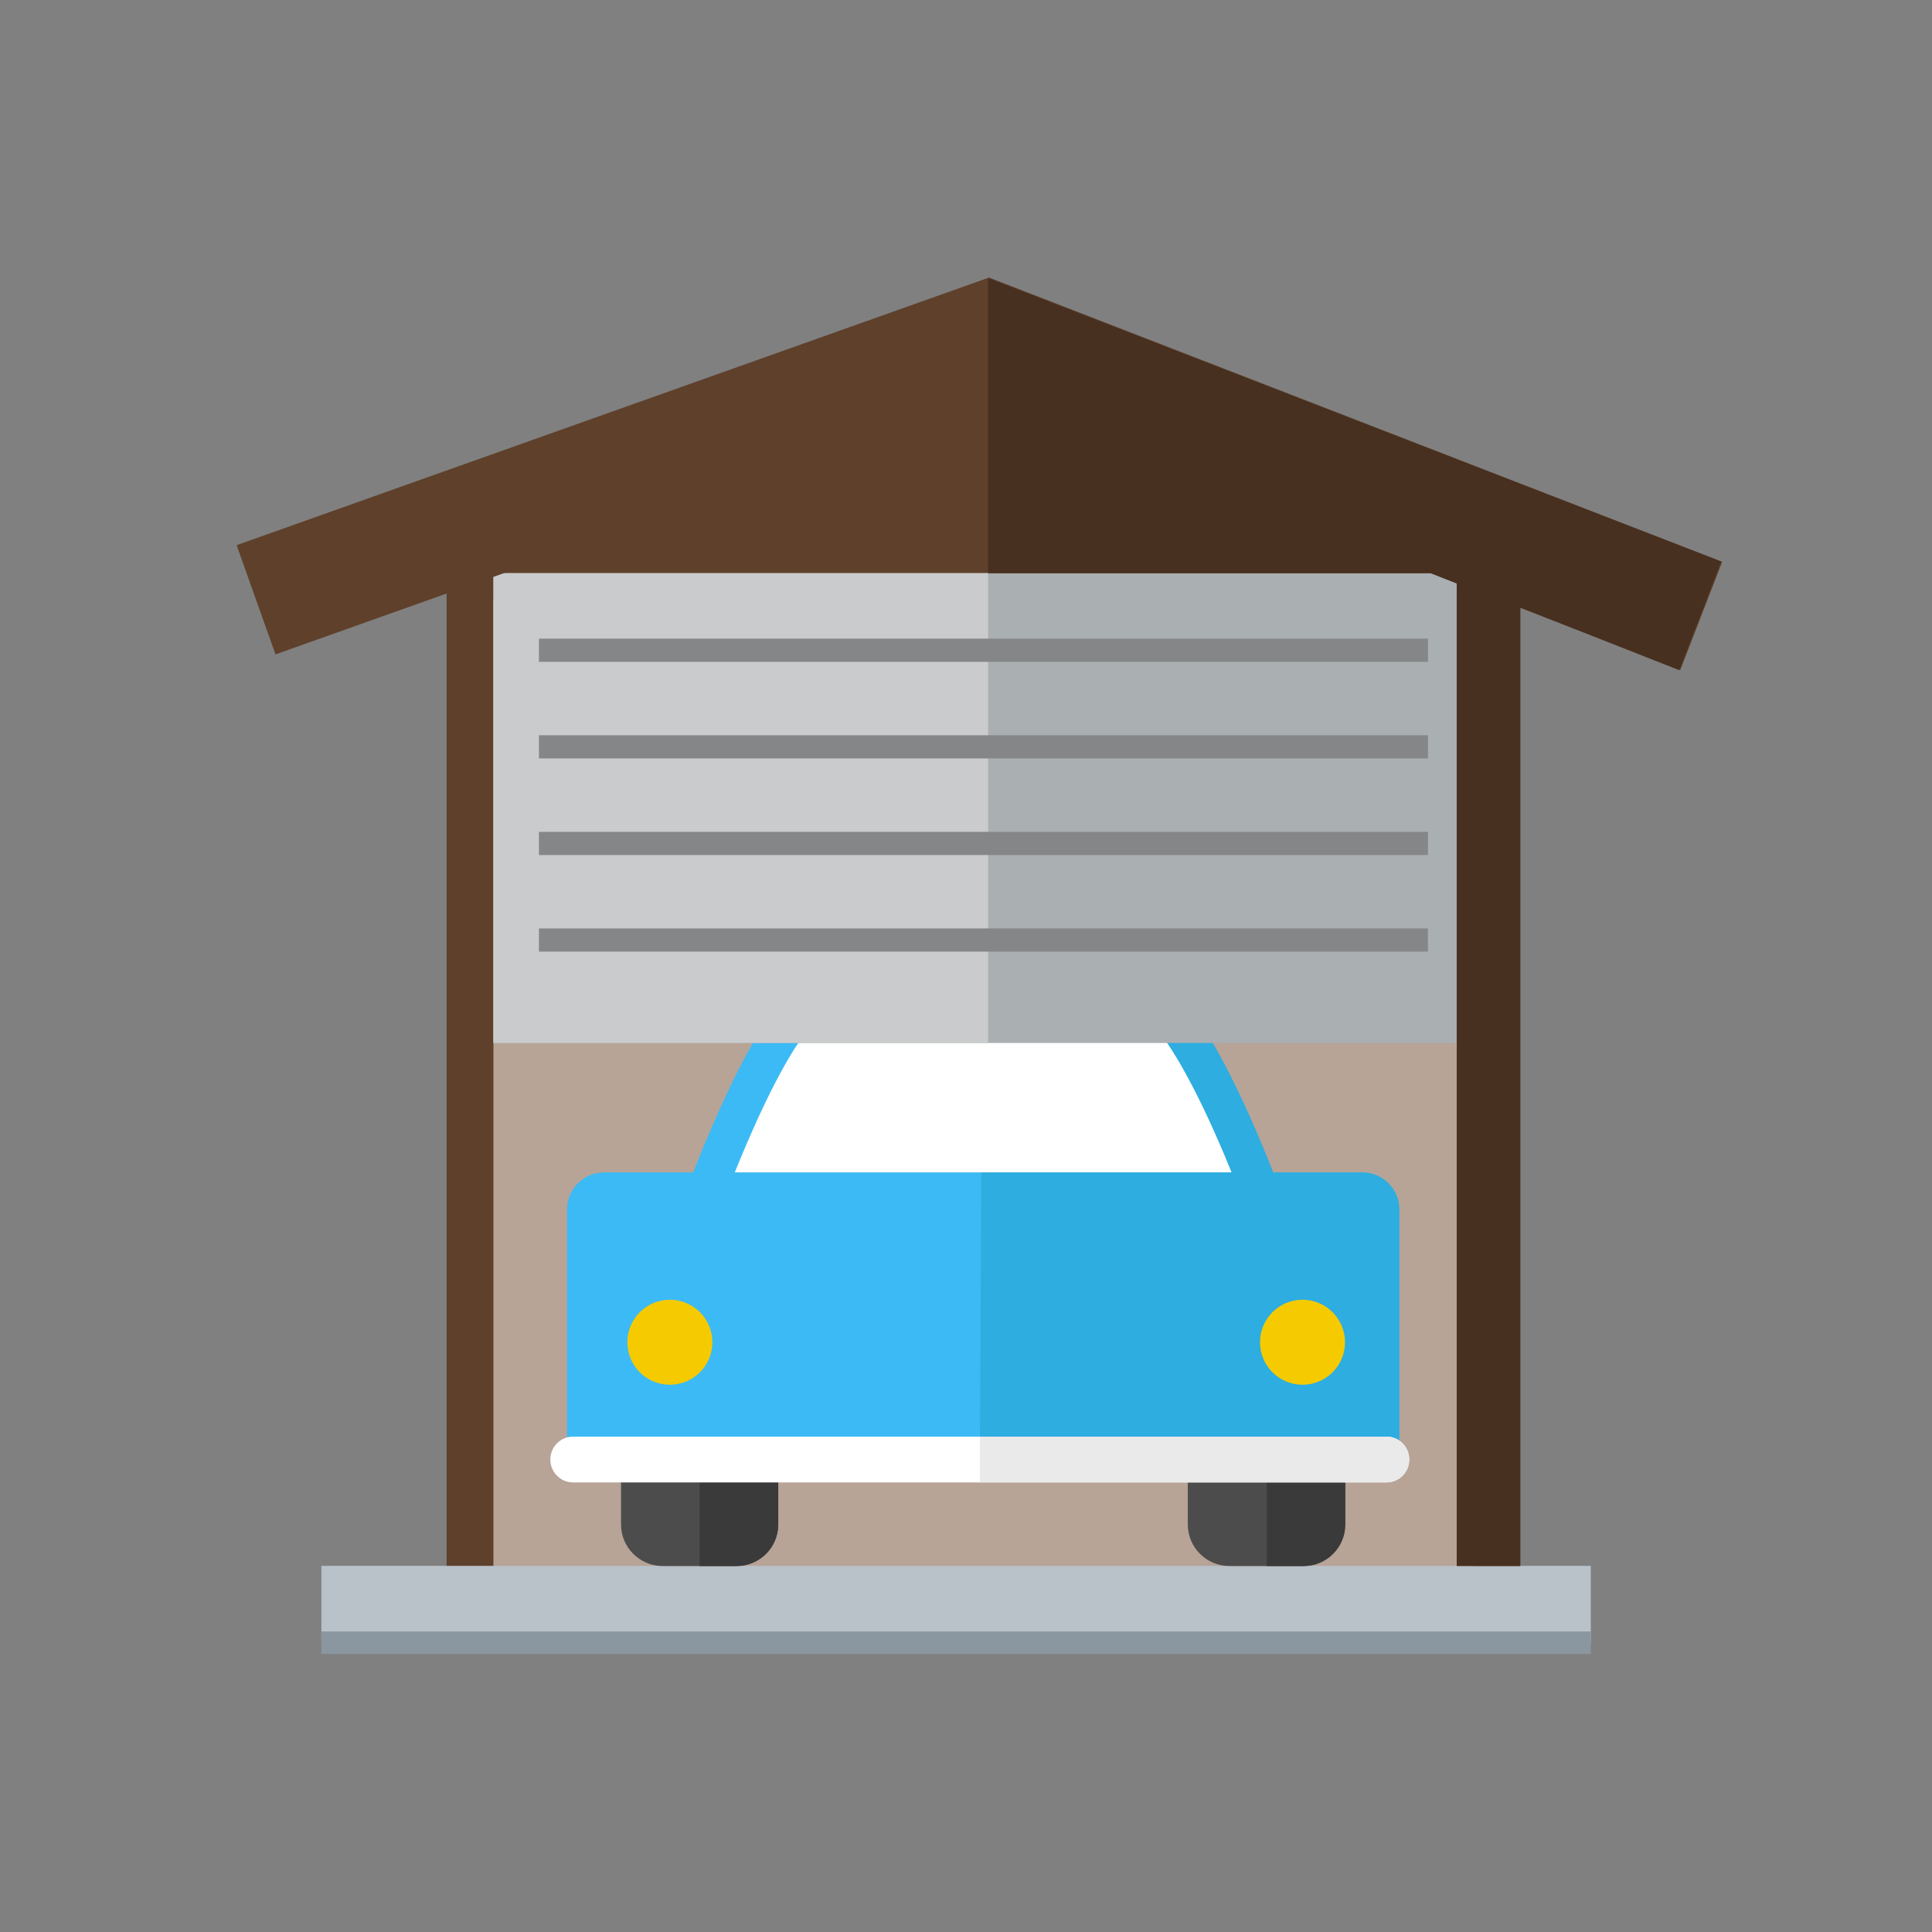 <svg xmlns="http://www.w3.org/2000/svg" fill-rule="evenodd" stroke-linejoin="round" stroke-miterlimit="1.414" clip-rule="evenodd" viewBox="0 0 1000 1000"><rect x="0" y="0" width="1000" height="1000" fill="#808080" stroke="none"/><g fill-rule="nonzero"><path fill="#5e402b" d="M231.159 261.976h555.733v555.735H231.159z"/><path fill="#b7a497" d="M255.391 310.442h507.267v507.269H255.391z"/><path fill="#b9c1c9" d="M166.348 810.468h657.054v39.803H166.348z"/><path fill="#8a97a0" d="M166.348 844.444h657.054v11.658H166.348z"/></g><path fill="#016eaf" fill-rule="nonzero" d="M615.287 721.971c0 11.896-9.645 21.541-21.541 21.541h-38.294c-11.895 0-21.54-9.645-21.54-21.541v-50.754c0-11.9 9.645-21.543 21.54-21.543h38.294c11.896 0 21.541 9.643 21.541 21.543v50.754z"/><path fill="#fff" fill-rule="nonzero" d="M362.129 626.318s32.387-90.971 57.404-108.895c35.024-25.087 137.35-23.838 174.716-2.396 27.351 15.693 61.239 111.291 61.239 111.291"/><path fill="#3cbaf5" d="M508.485 488.777l.838.004.838.006.837.009.838.011.837.013.837.015.837.017.836.019.836.022.835.024.835.026.834.028.834.03.833.033.833.035.832.036.831.039.83.042.829.043.829.045.828.048.826.05.826.052.825.054.823.056.822.058.822.061.82.062.818.065.818.067.816.069.815.071.813.074.812.075.81.078.808.08.808.082.805.084.804.086.802.088.8.091.798.092.797.095.794.097.793.099.791.101.789.103.786.106.785.107.782.11.781.112.778.114.775.116.774.118.771.12.768.123.767.125.763.126.762.129.758.132.756.133.754.135.751.138.748.14.745.142.743.144.74.146.737.148.734.151.731.153.728.155.725.157.722.159.719.162.716.164.712.166.71.168.706.17.703.173.699.175.697.177.693.18.689.181.686.184.683.186.679.189.67.189.341.098.336.097.335.097.334.098.332.099.332.099.331.1.33.1.329.101.329.102.327.102.326.103.326.103.324.104.323.104.323.106.321.105.321.107.32.107.318.107.317.108.317.109.316.109.315.11.314.111.312.111.312.112.311.113.309.113.309.114.308.114.306.115.306.116.305.117.304.117.302.117.302.119.3.119.3.119.298.121.297.121.297.121.295.123.294.123.294.124.292.124.291.125.289.126.29.126.288.128.287.128.285.128.284.13.285.13.282.131.28.131.28.133.279.133.279.134.278.135.275.135.275.136.273.137.272.137.272.139.27.139.269.14.268.142.267.142.266.142.264.143.263.144.262.145.261.146.261.147.266.152.222.129.23.136.227.136.227.139.227.141.224.142.223.144.224.145.22.147.221.149.22.15.218.152.216.152.217.155.215.156.214.158.215.16.213.161.211.161.211.164.211.165.208.165.209.168.208.169.207.17.207.173.205.172.204.174.205.176.204.178.203.178.202.179.201.18.202.183.201.184.199.184.199.186.199.188.198.188.198.189.197.191.197.192.197.195.195.193.195.196.195.197.194.198.195.2.193.2.192.201.192.203.193.204.192.205.191.207.191.207.191.209.19.209.19.211.189.212.189.213.189.213.189.216.189.217.186.216.188.219.188.22.186.22.187.223.186.222.186.223.186.226.185.225.185.227.185.229.185.229.184.229.184.231.189.238.362.462.366.471.365.475.364.479.363.483.362.486.361.491.361.494.359.498.359.501.357.505.357.509.357.512.355.516.355.518.354.522.353.526.352.528.352.532.351.536.35.538.349.541.349.544.347.547.348.55.346.552.346.556.345.559.344.561.343.563.342.566.342.569.341.571.341.574.339.575.339.579.338.58.337.582.336.585.336.587.334.589.334.591.333.592.333.595.331.596.331.598.33.601.329.601.328.603.327.605.326.605.325.608.325.608.323.61.323.612.322.612.32.613.32.615.319.616.318.616.317.618.315.618.315.619.314.619.313.62.312.622.31.621.31.622.309.622.307.623.307.623.305.623.304.624.303.623.302.623.301.623.299.624.299.624.297.623.296.622.295.623.293.622.293.622.291.621.289.621.289.62.287.62.286.619.285.617.283.617.282.617.28.615.279.613.278.614.277.612.275.61.275.613.541 1.212.537 1.209.531 1.202.526 1.196.518 1.189.513 1.181.506 1.172.5 1.164.493 1.154.487 1.145.479 1.135.473 1.123.466 1.113.458 1.101.452 1.088.444 1.076.436 1.063.429 1.049.422 1.035.413 1.02.406 1.005.397.989.389.973.382.957.372.939.365.921.355.904.347.885.339.866.329.845.32.826.311.806.302.784.293.762.283.74.273.718.264.695.255.673.476 1.266.438 1.169.395 1.064.353.955.31.844.265.726.22.606.174.482.128.355.101.283-18.836 6.725-.095-.266-.115-.321-.162-.448-.208-.573-.252-.692-.297-.807-.339-.919-.382-1.026-.422-1.129-.464-1.231-.245-.648-.256-.674-.265-.696-.275-.719-.284-.74-.293-.762-.302-.782-.311-.802-.321-.823-.328-.842-.338-.86-.346-.879-.354-.896-.363-.914-.37-.93-.379-.946-.387-.962-.394-.977-.402-.993-.41-1.006-.417-1.019-.424-1.033-.431-1.046-.439-1.058-.446-1.069-.452-1.08-.459-1.091-.465-1.102-.472-1.11-.479-1.12-.484-1.128-.491-1.136-.496-1.144-.502-1.15-.509-1.158-.513-1.163-.52-1.169-.525-1.176-.263-.586-.266-.589-.266-.591-.268-.591-.27-.592-.27-.594-.272-.593-.273-.595-.274-.595-.275-.595-.276-.596-.277-.596-.279-.597-.28-.598-.281-.596-.281-.598-.283-.597-.284-.597-.285-.598-.286-.597-.287-.596-.287-.597-.289-.597-.29-.596-.291-.595-.291-.595-.292-.595-.294-.593-.293-.593-.296-.593-.295-.591-.296-.59-.298-.59-.298-.589-.299-.587-.299-.586-.3-.584-.301-.584-.302-.582-.302-.58-.303-.58-.303-.577-.304-.576-.304-.574-.305-.573-.306-.57-.306-.569-.307-.566-.307-.565-.307-.562-.308-.56-.309-.558-.308-.556-.309-.553-.31-.55-.31-.548-.31-.546-.31-.543-.311-.539-.311-.538-.311-.534-.311-.531-.311-.528-.312-.526-.311-.522-.312-.518-.312-.515-.312-.513-.312-.508-.312-.505-.311-.501-.312-.498-.312-.493-.311-.49-.312-.486-.311-.483-.311-.478-.311-.473-.31-.47-.31-.465-.31-.462-.31-.456-.309-.453-.308-.447-.308-.442-.308-.439-.307-.433-.306-.428-.306-.424-.305-.418-.304-.413-.304-.408-.303-.403-.302-.397-.3-.392-.3-.386-.304-.386-.144-.182-.149-.187-.149-.186-.148-.184-.147-.182-.148-.181-.148-.179-.146-.178-.147-.176-.147-.176-.145-.173-.146-.172-.145-.17-.144-.168-.146-.169-.143-.164-.143-.164-.144-.163-.143-.161-.142-.158-.142-.158-.141-.156-.141-.154-.141-.153-.14-.151-.139-.149-.139-.147-.138-.146-.139-.145-.138-.142-.136-.14-.136-.14-.135-.136-.136-.136-.135-.134-.133-.131-.133-.13-.132-.129-.132-.126-.132-.125-.13-.123-.13-.121-.129-.119-.128-.117-.127-.115-.127-.114-.127-.113-.124-.109-.124-.108-.123-.106-.123-.104-.122-.103-.12-.1-.12-.098-.119-.097-.117-.094-.117-.093-.116-.091-.114-.088-.115-.088-.112-.085-.11-.082-.111-.081-.109-.079-.108-.078-.107-.075-.106-.074-.103-.07-.103-.069-.102-.069-.1-.065-.099-.063-.098-.063-.095-.059-.094-.057-.095-.057-.091-.054-.098-.056-.173-.099-.182-.103-.185-.103-.186-.103-.187-.103-.19-.103-.192-.103-.193-.102-.194-.103-.197-.102-.198-.102-.199-.102-.203-.102-.203-.102-.205-.102-.207-.102-.208-.1-.21-.101-.212-.101-.213-.101-.216-.101-.217-.101-.217-.1-.221-.1-.221-.1-.223-.099-.225-.099-.226-.099-.228-.099-.23-.099-.23-.098-.233-.098-.234-.098-.235-.098-.237-.097-.239-.097-.24-.097-.242-.097-.243-.096-.244-.096-.246-.096-.248-.095-.249-.095-.25-.095-.252-.095-.253-.094-.255-.094-.256-.093-.257-.093-.259-.093-.261-.093-.261-.092-.263-.092-.264-.092-.266-.091-.267-.091-.269-.091-.27-.09-.27-.09-.273-.09-.273-.089-.275-.088-.277-.089-.277-.088-.279-.088-.28-.087-.281-.087-.282-.087-.285-.086-.285-.086-.286-.086-.288-.085-.288-.085-.29-.084-.291-.084-.287-.082-.594-.168-.592-.165-.598-.163-.601-.161-.607-.16-.611-.158-.614-.156-.62-.155-.624-.153-.628-.152-.632-.15-.635-.148-.64-.146-.644-.145-.648-.143-.652-.141-.655-.14-.659-.138-.663-.136-.667-.134-.67-.132-.673-.131-.677-.129-.68-.127-.684-.125-.686-.124-.691-.121-.693-.12-.696-.118-.699-.116-.703-.115-.705-.112-.708-.111-.711-.108-.714-.107-.717-.105-.719-.103-.721-.101-.725-.1-.727-.097-.729-.095-.732-.094-.734-.092-.736-.089-.738-.088-.741-.086-.743-.084-.745-.082-.747-.08-.749-.078-.751-.077-.753-.074-.754-.072-.756-.071-.759-.068-.76-.066-.761-.065-.763-.062-.764-.061-.766-.058-.767-.057-.769-.054-.77-.053-.771-.05-.772-.049-.774-.047-.774-.044-.776-.043-.776-.04-.778-.039-.778-.036-.78-.035-.78-.032-.78-.031-.782-.028-.782-.027-.782-.024-.784-.022-.783-.021-.784-.018-.785-.016-.784-.014-.786-.012-.785-.011-.785-.008-.786-.006-.785-.004-.786-.001h-.785l-.786.002-.785.004-.786.007-.784.008-.785.01-.784.013-.784.015-.783.016-.783.019-.783.021-.781.023-.781.025-.781.027-.779.029-.779.031-.778.034-.777.035-.776.037-.775.04-.774.042-.773.043-.771.046-.771.048-.769.05-.768.052-.766.054-.765.057-.764.058-.762.061-.76.062-.759.065-.757.067-.755.068-.754.071-.751.073-.75.076-.748.077-.746.079-.743.082-.742.083-.739.086-.737.087-.735.09-.733.092-.73.094-.728.096-.725.098-.723.1-.72.103-.717.104-.715.107-.712.108-.709.111-.706.112-.704.115-.7.117-.698.119-.693.121-.692.123-.688.125-.684.127-.681.129-.678.131-.675.134-.671.135-.667.137-.664.14-.661.141-.656.143-.653.146-.654.148-.318.074-.322.074-.32.076-.321.076-.319.076-.318.077-.317.078-.316.077-.315.079-.314.079-.313.079-.312.08-.31.08-.31.081-.309.081-.307.082-.307.083-.305.082-.304.083-.304.084-.302.085-.3.084-.3.085-.299.086-.298.086-.296.086-.295.087-.294.088-.293.088-.292.088-.29.089-.289.089-.288.09-.288.091-.285.09-.284.091-.283.092-.282.092-.281.092-.279.093-.279.094-.276.093-.276.095-.274.094-.273.095-.272.096-.27.096-.269.096-.268.097-.266.097-.265.098-.264.098-.262.098-.261.099-.26.099-.258.1-.256.1-.256.101-.254.1-.252.102-.252.101-.249.102-.248.103-.247.102-.246.104-.244.103-.242.104-.241.104-.239.105-.238.105-.237.105-.235.106-.232.105-.233.107-.23.106-.229.107-.227.108-.226.107-.224.108-.222.108-.221.109-.22.109-.218.109-.216.109-.215.11-.213.11-.211.11-.209.11-.209.111-.206.111-.205.111-.203.112-.202.111-.2.112-.197.112-.197.112-.195.113-.193.113-.191.113-.19.113-.187.113-.187.114-.184.113-.182.113-.182.115-.18.114-.177.114-.175.114-.175.115-.171.114-.17.114-.17.116-.166.114-.165.115-.163.115-.159.113-.092.067-.091.066-.094.07-.095.072-.096.072-.096.075-.098.077-.099.079-.101.08-.102.083-.103.085-.102.086-.106.089-.105.09-.107.092-.108.094-.109.096-.11.099-.11.099-.112.101-.112.104-.113.105-.114.107-.115.109-.116.111-.117.113-.117.115-.118.116-.119.118-.12.12-.12.121-.12.123-.122.125-.122.127-.123.128-.124.131-.124.132-.124.133-.126.136-.126.138-.126.138-.127.14-.127.142-.129.144-.128.145-.129.147-.13.149-.13.15-.13.152-.131.153-.132.155-.132.156-.132.158-.132.159-.134.161-.128.157-.274.336-.269.335-.271.342-.273.347-.274.353-.275.358-.276.365-.277.369-.279.375-.279.38-.281.385-.281.391-.283.396-.283.4-.284.406-.285.41-.285.416-.286.42-.287.424-.287.429-.289.434-.288.438-.289.442-.29.446-.29.451-.29.455-.29.458-.292.463-.291.467-.292.471-.291.474-.293.478-.292.481-.292.485-.293.489-.293.492-.293.495-.293.499-.293.502-.293.504-.293.508-.293.512-.293.513-.293.517-.293.52-.292.522-.293.525-.292.528-.293.53-.291.533-.292.534-.292.538-.291.54-.291.542-.291.544-.29.546-.29.548-.29.55-.29.552-.289.554-.288.555-.288.558-.288.559-.287.56-.287.562-.286.563-.286.565-.285.566-.285.568-.284.568-.283.57-.283.571-.282.572-.282.573-.281.573-.28.575-.28.575-.278.576-.279.576-.277.578-.276.577-.276.578-.275.579-.275.579-.273.579-.273.579-.271.58-.271.579-.27.58-.269.579-.268.58-.267.579-.266.579-.266.579-.264.578-.262.576-.525 1.157-.519 1.152-.515 1.15-.51 1.146-.506 1.142-.501 1.139-.496 1.133-.492 1.128-.486 1.122-.482 1.117-.475 1.109-.471 1.102-.465 1.095-.459 1.086-.454 1.079-.447 1.068-.442 1.06-.435 1.049-.429 1.039-.423 1.027-.416 1.017-.41 1.004-.403.992-.396.979-.389.966-.382.952-.375.937-.367.923-.361.908-.352.891-.345.876-.337.858-.329.842-.321.824-.313.806-.305.787-.296.768-.288.749-.28.729-.27.708-.262.687-.252.664-.479 1.268-.441 1.174-.403 1.079-.364.98-.325.877-.283.77-.241.661-.198.543-.268.741-.089.249-18.829-6.743.099-.274.284-.789.211-.579.253-.691.295-.803.336-.91.377-1.014.416-1.114.455-1.211.491-1.3.261-.687.269-.707.279-.728.286-.748.296-.769.305-.789.312-.809.322-.827.329-.846.338-.863.346-.882.354-.898.362-.915.369-.931.377-.947.385-.962.392-.977.4-.991.406-1.006.414-1.018.421-1.031.427-1.044.434-1.056.441-1.067.448-1.078.454-1.09.46-1.099.466-1.108.473-1.118.479-1.127.484-1.135.49-1.143.496-1.151.502-1.157.507-1.164.512-1.17.518-1.175.522-1.18.528-1.185.533-1.19.537-1.193.541-1.193.275-.602.274-.6.275-.601.276-.601.277-.601.279-.602.28-.602.28-.603.282-.603.283-.603.283-.603.285-.603.286-.604.287-.603.288-.603.288-.603.29-.603.291-.603.291-.602.293-.602.294-.602.294-.601.295-.601.296-.6.297-.599.298-.599.299-.598.299-.597.301-.596.301-.596.302-.594.303-.593.303-.593.305-.591.305-.59.305-.589.307-.587.307-.587.308-.584.309-.584.31-.582.31-.58.31-.578.312-.578.312-.575.313-.574.314-.571.314-.57.314-.568.316-.566.316-.564.316-.562.318-.56.318-.557.318-.555.319-.553.32-.551.32-.549.321-.546.321-.543.322-.541.322-.538.323-.536.324-.533.324-.53.325-.528.325-.525.326-.522.326-.518.327-.516.328-.514.328-.509.328-.507.33-.504.329-.501.331-.497.331-.494.331-.491.332-.487.333-.484.333-.48.334-.477.335-.474.336-.47.335-.466.337-.463.338-.459.338-.455.339-.451.339-.448.341-.444.341-.44.342-.435.343-.433.345-.428.34-.418.177-.216.173-.209.174-.209.174-.208.174-.206.174-.205.175-.205.175-.203.175-.202.175-.201.175-.2.177-.199.176-.198.177-.197.178-.196.177-.195.178-.193.177-.192.179-.192.179-.191.18-.189.18-.188.179-.187.181-.186.182-.185.182-.184.181-.182.183-.181.183-.181.183-.178.184-.178.185-.177.185-.176.186-.174.186-.173.187-.173.188-.17.189-.171.188-.168.189-.167.191-.166.19-.165.193-.164.191-.161.194-.162.193-.159.195-.158.195-.158.197-.156.197-.154.198-.154.2-.152.199-.15.2-.149.203-.148.201-.145.253-.181.251-.176.254-.177.255-.175.254-.173.257-.173.26-.173.258-.17.261-.169.262-.169.262-.167.264-.166.265-.165.267-.165.267-.162.27-.163.27-.161.271-.16.272-.159.273-.158.276-.157.276-.156.276-.155.279-.155.279-.153.28-.152.281-.151.282-.15.285-.15.285-.148.286-.148.287-.147.288-.145.289-.145.29-.144.291-.143.293-.142.293-.141.295-.141.296-.14.296-.138.298-.138.299-.137.3-.136.301-.135.301-.135.304-.133.304-.133.304-.132.307-.131.307-.131.308-.129.309-.129.31-.128.311-.127.312-.126.313-.126.315-.124.314-.124.316-.123.318-.123.318-.121.319-.121.319-.12.321-.12.323-.118.322-.118.324-.117.325-.116.325-.116.327-.115.327-.114.329-.113.329-.113.331-.112.331-.111.332-.11.333-.11.334-.109.335-.108.336-.108.336-.107.337-.106.339-.106.339-.104.341-.105.341-.103.341-.102.343-.102.344-.102.344-.1.346-.1.345-.099.348-.099.348-.098.348-.097.35-.097.35-.095.351-.095.352-.095.353-.094.353-.093.355-.092.355-.092.356-.091.357-.091.357-.09.359-.089.359-.088.36-.088.36-.088.362-.086.362-.086.363-.085.364-.085.369-.085.726-.165.734-.163.737-.161.739-.159.742-.155.746-.154.748-.15.75-.149.754-.146.755-.143.759-.141.761-.138.763-.136.767-.133.768-.131.77-.129.773-.126.776-.124.778-.121.78-.119.781-.117.785-.114.786-.111.788-.11.791-.107.792-.104.794-.103.797-.099.798-.098.799-.095.802-.093.803-.09.806-.088.806-.086.808-.084.81-.081.812-.079.812-.076.815-.075.816-.071.817-.07.818-.067.82-.065.821-.063.822-.061.823-.058.824-.056.825-.054.827-.051.827-.049.829-.047.829-.045.83-.042.83-.04.832-.038.833-.036.832-.033.834-.031.834-.029.835-.027.835-.024.836-.023.836-.02.837-.017.837-.016.837-.013.837-.012.838-.009.838-.006.837-.005.838-.002h.838l.838.002z"/><path fill="#fff" fill-rule="nonzero" d="M508.809 498.774c32.131.632 68.263 6.294 85.619 16.253 27.351 15.693 61.238 111.291 61.238 111.291"/><path fill="#2dade0" d="M509.783 488.793l.779.018.781.02.781.022.782.023.784.026.785.028.786.029.786.031.788.034.788.035.789.037.789.038.79.041.791.043.791.044.791.046.792.048.793.051.792.051.792.054.793.056.792.057.793.059.793.061.792.063.793.065.792.067.791.068.792.071.791.072.79.074.79.076.789.077.789.08.788.081.787.083.786.085.786.087.784.089.784.09.782.093.781.094.78.096.779.098.777.099.776.102.775.103.773.105.772.107.77.109.768.111.766.112.766.115.762.116.761.118.76.12.757.122.755.123.753.125.751.128.748.129.746.131.744.132.742.135.739.136.736.139.735.14.73.142.729.144.726.146.723.147.721.15.717.152.715.153.711.155.709.157.705.159.702.161.699.163.696.165.692.167.689.168.686.171.682.172.679.175.675.177.672.178.668.181.664.182.661.185.656.186.653.189.649.191.646.193.641.195.631.195.323.101.316.1.315.101.314.1.313.102.313.102.311.103.309.103.309.104.308.104.306.105.307.105.304.106.304.107.302.107.302.108.301.108.298.109.298.109.298.111.296.11.294.112.294.112.293.112.291.113.291.114.289.115.289.115.287.116.285.116.285.117.283.118.283.118.281.119.281.12.28.121.277.121.277.121.275.123.274.123.273.124.273.125.272.125.27.127.267.126.267.128.267.129.265.129.264.13.262.131.263.132.26.133.259.133.258.134.256.135.256.136.254.137.253.138.252.139.251.139.25.141.254.146.224.129.229.135.227.137.227.139.228.142.225.142.222.143.223.145.22.147.221.148.22.151.218.152.217.152.216.155.217.157.214.158.213.158.213.161.212.162.211.164.209.164.21.166.209.168.208.169.206.17.207.172.206.173.205.175.204.175.203.177.203.178.203.181.202.18.2.182.201.184.2.185.199.185.199.187.198.189.198.19.197.191.197.192.195.192.196.195.196.196.195.197.194.198.194.199.193.201.193.202.193.203.192.203.192.206.191.206.191.207.19.208.191.21.189.211.19.212.19.213.188.214.188.215.188.216.188.218.188.218.188.22.186.221.187.221.186.223.186.224.186.225.184.225.186.227.185.229.185.229.184.23.184.23.188.238.363.462.365.471.365.475.364.479.363.483.362.486.362.491.36.494.36.498.358.501.358.505.357.509.357.512.355.516.354.518.354.522.354.526.352.528.351.532.351.535.351.539.349.541.348.544.348.547.347.55.347.553.345.555.345.559.344.56.343.564.343.566.342.569.341.571.34.574.34.576.338.577.338.581.337.583.337.585.335.586.335.589.334.591.333.592.332.595.332.597.33.598.33.599.329.602.328.603.327.604.326.606.326.607.324.609.324.61.322.612.322.612.321.613.319.615.319.616.318.616.317.617.316.619.315.619.313.619.313.62.312.622.311.621.31.622.308.622.307.623.307.623.305.623.304.623.303.624.302.623.301.624.3.623.298.623.297.623.296.624.295.622.294.622.292.622.291.621.29.621.288.62.287.62.286.618.285.618.283.617.282.616.281.616.279.614.277.613.277.612.275.611.275.612.541 1.212.537 1.209.532 1.203.525 1.196.518 1.188.513 1.181.506 1.172.5 1.164.493 1.154.487 1.145.479 1.135.473 1.123.466 1.113.459 1.101.451 1.088.444 1.076.436 1.063.429 1.049.421 1.035.414 1.02.406 1.005.397.989.389.973.382.957.372.939.365.921.355.904.347.885.339.866.329.846.32.825.311.806.302.784.293.762.283.74.273.718.264.695.254.673.477 1.266.437 1.169.396 1.064.353.956.31.843.265.726.22.606.174.482.127.354.102.285-18.836 6.723-.095-.265-.115-.32-.162-.45-.208-.572-.253-.692-.296-.807-.34-.919-.381-1.026-.423-1.129-.463-1.232-.245-.648-.256-.673-.265-.696-.275-.719-.284-.74-.293-.762-.302-.782-.312-.803-.32-.822-.329-.842-.337-.86-.346-.879-.354-.896-.363-.914-.37-.93-.379-.946-.387-.962-.394-.978-.402-.992-.41-1.006-.417-1.02-.424-1.032-.431-1.046-.439-1.058-.446-1.069-.452-1.08-.459-1.091-.465-1.101-.472-1.111-.479-1.12-.484-1.128-.491-1.136-.496-1.144-.503-1.151-.508-1.157-.513-1.163-.519-1.169-.526-1.176-.263-.586-.265-.589-.267-.591-.268-.591-.269-.593-.271-.592-.272-.594-.272-.595-.274-.595-.276-.595-.276-.596-.277-.596-.279-.597-.28-.598-.28-.596-.282-.598-.283-.597-.284-.597-.285-.598-.286-.597-.286-.597-.288-.596-.289-.597-.29-.596-.29-.595-.292-.595-.292-.594-.293-.595-.294-.593-.295-.592-.296-.591-.296-.59-.298-.59-.298-.588-.298-.588-.3-.586-.3-.585-.301-.583-.301-.582-.302-.581-.303-.579-.304-.578-.303-.575-.305-.574-.305-.572-.306-.571-.306-.569-.306-.566-.307-.565-.308-.562-.308-.56-.308-.558-.309-.556-.309-.553-.309-.55-.31-.548-.31-.546-.311-.543-.31-.539-.311-.537-.311-.535-.311-.531-.312-.529-.311-.524-.312-.522-.312-.519-.312-.516-.311-.511-.312-.509-.312-.505-.312-.501-.312-.498-.311-.493-.312-.491-.311-.486-.312-.482-.31-.478-.311-.473-.311-.47-.31-.466-.31-.461-.309-.456-.309-.453-.309-.447-.308-.443-.307-.438-.307-.433-.307-.428-.306-.424-.304-.418-.305-.413-.303-.408-.303-.403-.302-.397-.301-.391-.3-.387-.303-.386-.145-.183-.149-.187-.148-.185-.148-.184-.148-.182-.147-.18-.148-.181-.147-.177-.146-.177-.147-.175-.146-.173-.146-.172-.144-.17-.145-.169-.144-.167-.144-.165-.144-.164-.144-.163-.142-.16-.142-.16-.142-.157-.141-.156-.142-.154-.141-.153-.139-.151-.14-.149-.139-.148-.138-.146-.138-.143-.137-.143-.137-.141-.137-.138-.135-.138-.135-.135-.134-.133-.135-.133-.133-.13-.132-.128-.132-.127-.131-.124-.13-.122-.13-.122-.129-.119-.128-.117-.128-.116-.127-.114-.125-.111-.125-.109-.125-.109-.123-.106-.123-.105-.121-.101-.12-.101-.12-.098-.119-.097-.117-.094-.117-.093-.117-.091-.114-.089-.113-.086-.113-.085-.112-.084-.11-.081-.108-.078-.108-.077-.107-.076-.106-.073-.103-.071-.103-.069-.102-.068-.1-.066-.1-.064-.098-.062-.094-.058-.094-.058-.094-.057-.092-.054-.097-.056-.154-.088-.162-.091-.165-.092-.166-.092-.169-.092-.171-.092-.174-.092-.176-.093-.177-.092-.18-.093-.182-.092-.182-.092-.187-.093-.187-.093-.19-.092-.192-.093-.194-.092-.197-.093-.197-.093-.2-.092-.2-.092-.204-.093-.206-.092-.208-.093-.21-.092-.211-.092-.212-.092-.215-.091-.217-.092-.219-.092-.22-.091-.222-.092-.225-.091-.226-.091-.226-.091-.23-.09-.231-.091-.233-.09-.234-.09-.236-.09-.238-.09-.239-.09-.241-.089-.243-.089-.245-.09-.245-.088-.248-.088-.249-.089-.251-.088-.253-.088-.253-.087-.255-.087-.258-.088-.259-.087-.26-.086-.262-.087-.262-.085-.264-.086-.267-.086-.267-.085-.269-.085-.264-.083-.551-.17-.55-.167-.556-.167-.562-.165-.566-.163-.572-.163-.577-.161-.582-.16-.588-.159-.592-.157-.596-.156-.602-.155-.606-.153-.611-.152-.615-.151-.62-.149-.624-.148-.628-.146-.633-.145-.636-.144-.641-.142-.644-.141-.649-.139-.652-.137-.655-.136-.66-.135-.662-.133-.667-.132-.67-.13-.673-.129-.676-.126-.68-.126-.682-.124-.685-.122-.689-.121-.691-.119-.694-.118-.697-.116-.7-.114-.702-.113-.704-.111-.707-.11-.71-.108-.711-.106-.714-.105-.716-.103-.718-.102-.719-.1-.722-.098-.724-.096-.725-.095-.728-.093-.728-.092-.731-.09-.731-.088-.734-.087-.734-.085-.736-.083-.737-.081-.738-.08-.739-.078-.74-.077-.741-.074-.742-.073-.743-.072-.743-.069-.744-.068-.745-.066-.745-.065-.745-.062-.746-.061-.746-.06-.746-.057-.746-.056-.746-.054-.747-.052-.747-.051-.746-.049-.745-.047-.746-.045-.745-.044-.745-.041-.744-.04-.744-.039-.743-.036-.742-.035-.742-.033-.741-.031-.74-.03-.738-.027-.738-.026-.737-.025-.735-.022-.734-.02-.733-.019-.731-.017-.742-.016.417-19.995.766.016z"/><path fill="#4c4c4c" fill-rule="nonzero" d="M402.816 789.035c0 11.898-9.644 21.539-21.542 21.539h-38.293c-11.895 0-21.54-9.641-21.54-21.539v-50.758c0-11.898 9.645-21.539 21.54-21.539h38.293c11.898 0 21.542 9.641 21.542 21.539v50.758z"/><path fill="#3a3a3a" fill-rule="nonzero" d="M362.129 716.96l19.146-.222c11.898 0 21.542 9.641 21.542 21.539v50.758c0 11.899-9.644 21.539-21.542 21.539h-19.146"/><path fill="#4c4c4c" fill-rule="nonzero" d="M696.176 789.035c0 11.898-9.646 21.539-21.541 21.539h-38.292c-11.898 0-21.544-9.641-21.544-21.539v-50.758c0-11.898 9.646-21.539 21.544-21.539h38.292c11.895 0 21.541 9.641 21.541 21.539v50.758z"/><path fill="#3cbaf5" fill-rule="nonzero" d="M724.122 747.19c0 10.57-8.57 19.144-19.14 19.144H312.634c-10.57 0-19.139-8.574-19.139-19.144V625.98c0-10.571 8.569-19.141 19.139-19.141h392.348c10.57 0 19.14 8.57 19.14 19.141v121.21z"/><path fill="#3a3a3a" fill-rule="nonzero" d="M655.666 716.96l19.146-.222c11.898 0 21.542 9.641 21.542 21.539v50.758c0 11.899-9.644 21.539-21.542 21.539h-19.146"/><path fill="#2dade0" fill-rule="nonzero" d="M507.942 606.84h197.217c10.569 0 19.139 8.568 19.139 19.141V747.19c0 10.57-8.57 19.144-19.139 19.144H507.135"/><path fill="#fff" fill-rule="nonzero" d="M729.42 755.441c0 6.547-5.253 11.854-11.736 11.854H296.588c-6.482 0-11.737-5.307-11.737-11.854 0-6.541 5.255-11.846 11.737-11.846h421.096c6.483 0 11.736 5.305 11.736 11.846"/><path fill="#f6ca00" fill-rule="nonzero" d="M368.722 694.742c0 12.146-9.847 21.996-21.996 21.996-12.148 0-21.996-9.85-21.996-21.996 0-12.148 9.848-21.996 21.996-21.996 12.149 0 21.996 9.848 21.996 21.996M696.176 694.742c0 12.146-9.848 21.996-21.996 21.996-12.149 0-21.996-9.85-21.996-21.996 0-12.148 9.847-21.996 21.996-21.996 12.148 0 21.996 9.848 21.996 21.996"/><path fill="#eaeaea" fill-rule="nonzero" d="M507.136 743.596h210.549c6.483 0 11.736 5.305 11.736 11.846 0 6.547-5.253 11.853-11.736 11.853H507.136"/><g fill-rule="nonzero"><path fill="#aaafb2" d="M255.391 296.669h507.267v243.175H255.391z"/><path fill="#cacbcc" d="M255.392 296.669h256.066v243.175H255.392z"/></g><g><path fill="#848687" d="M278.951 330.568h460.148v12H278.951zM278.951 380.568h460.148v12H278.951zM278.951 430.568h460.148v12H278.951zM278.951 480.568h460.147v12H278.951z"/><path fill="#5e402b" d="M891.426 290.781l-21.689 55.943-358.704-139.067-368.446 131.05-20.107-56.53 389.453-138.522 379.493 147.126z"/><path fill="#5e402b" fill-rule="nonzero" d="M302.279 281.899h401.596l-48.538-50.613-152.26-52.51-148.202 63.123-52.596 40z"/></g><g><path fill="#473020" fill-rule="nonzero" d="M511.458 143.899v152.77h229l13.533 5.355v508.55h32.901V314.441l82.316 32.458 21.625-56.25-379.375-146.75z"/></g></svg>